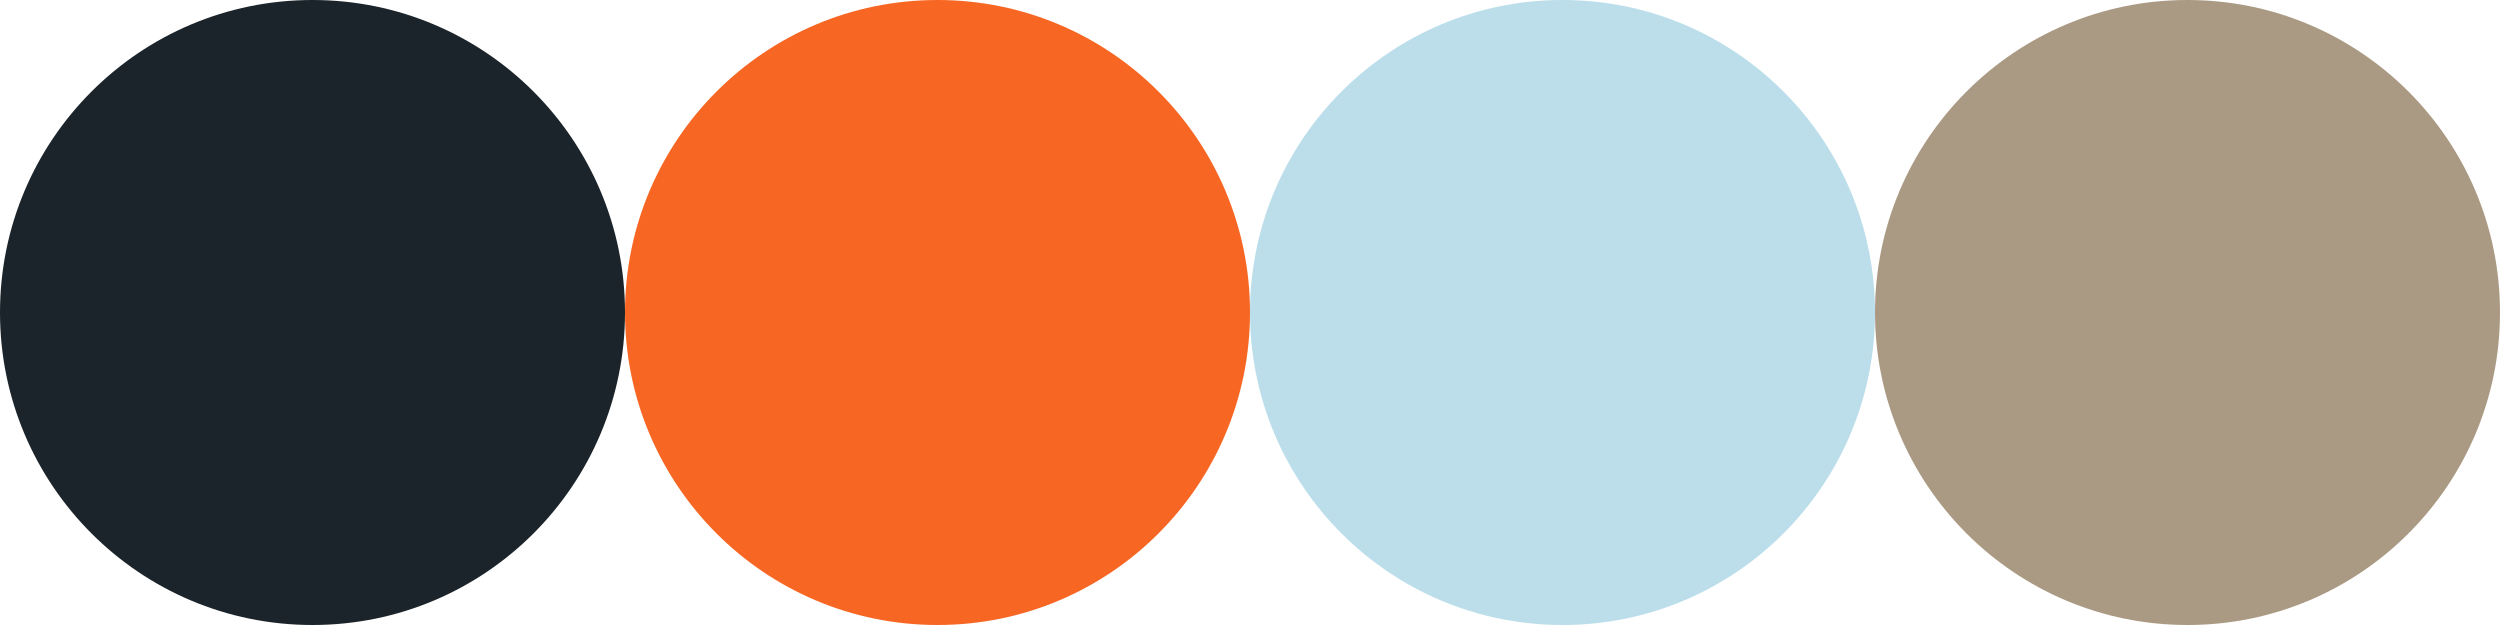 <svg width="52" height="13" viewBox="0 0 52 13" fill="none" xmlns="http://www.w3.org/2000/svg">
<circle cx="6.5" cy="6.5" r="6.5" fill="#1B242A"/>
<circle cx="19.5" cy="6.5" r="6.5" fill="#F76623"/>
<circle cx="32.5" cy="6.5" r="6.5" fill="#BBDEEA"/>
<circle cx="45.5" cy="6.5" r="6.5" fill="#AB9A83"/>
</svg>
